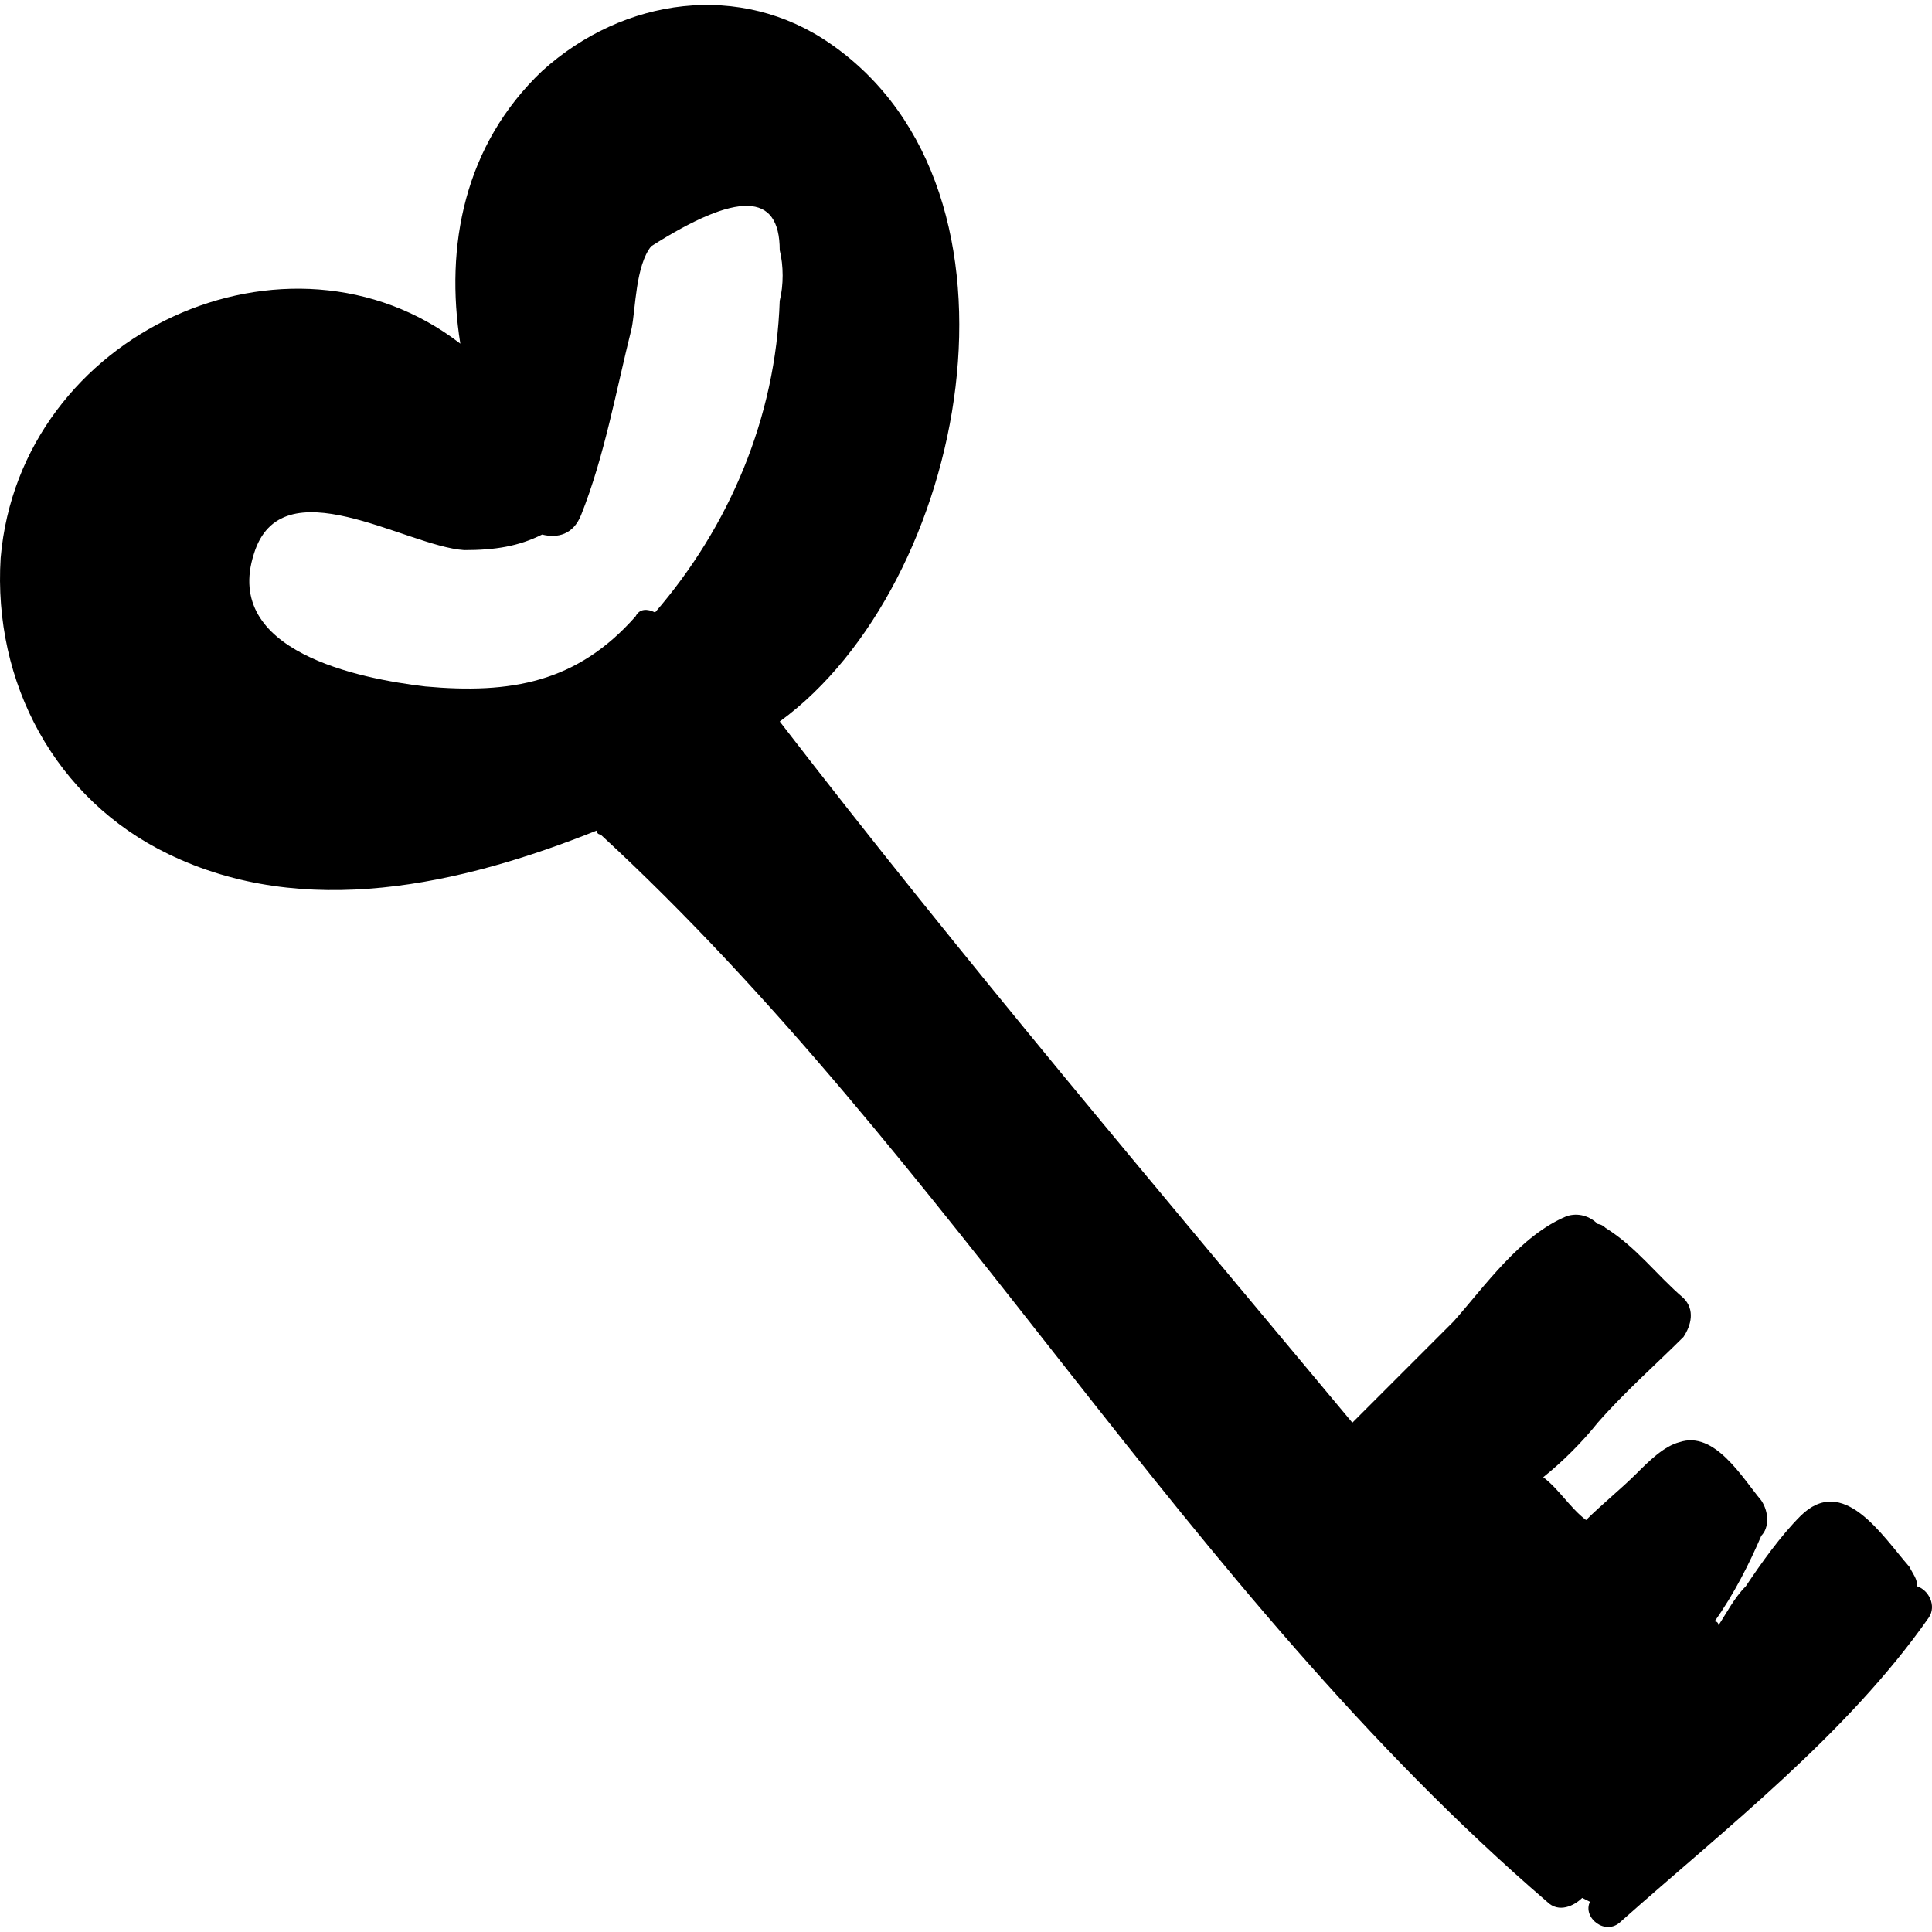 <?xml version="1.0" encoding="iso-8859-1"?>
<!-- Uploaded to: SVG Repo, www.svgrepo.com, Generator: SVG Repo Mixer Tools -->
<!DOCTYPE svg PUBLIC "-//W3C//DTD SVG 1.1//EN" "http://www.w3.org/Graphics/SVG/1.1/DTD/svg11.dtd">
<svg fill="#000000" version="1.1" id="Capa_1" xmlns="http://www.w3.org/2000/svg" xmlns:xlink="http://www.w3.org/1999/xlink" 
	 width="800px" height="800px" viewBox="0 0 303.535 303.536"
	 xml:space="preserve">
<g>
	<path d="M301.206,249.221c0-1.225-0.611-1.836-1.224-3.061c-4.284-4.896-10.404-14.688-17.136-7.955
		c-3.061,3.059-6.12,7.344-8.568,11.016c-1.836,1.836-3.06,4.283-4.284,6.119c0,0,0-0.611-0.611-0.611
		c3.06-4.283,5.508-9.18,7.344-13.465c1.224-1.223,1.224-3.672,0-5.508c-3.061-3.672-7.344-11.016-12.853-9.18
		c-2.447,0.613-4.896,3.061-6.731,4.896c-2.448,2.447-5.508,4.896-7.956,7.344c-2.448-1.836-4.284-4.896-6.732-6.732
		c3.061-2.447,6.12-5.508,8.568-8.566c4.284-4.896,9.18-9.182,13.464-13.465c1.224-1.836,1.836-4.283,0-6.121
		c-4.284-3.672-7.344-7.955-12.24-11.016c-0.611-0.611-1.224-0.611-1.224-0.611c-1.224-1.225-3.061-1.836-4.896-1.225
		c-7.344,3.061-12.852,11.016-17.748,16.525c-5.508,5.508-10.403,10.402-15.911,15.912c-30.601-36.721-61.2-72.829-89.964-110.161
		c29.375-21.42,41.616-83.232,7.956-106.488c-14.076-9.792-32.436-7.344-45.288,4.284c-12.24,11.628-15.3,27.54-12.852,42.84
		C45.39,33.185,3.162,52.157,0.103,87.653c-1.224,19.584,8.568,37.944,26.316,46.512c21.42,10.404,45.9,4.896,67.32-3.672
		c0,0,0,0.612,0.612,0.612c55.08,50.796,91.8,118.728,148.716,167.688c1.836,1.836,4.284,0.611,5.508-0.613l1.225,0.613
		c-1.225,2.447,2.447,5.508,4.896,3.061c16.524-14.689,35.496-29.377,48.348-47.736
		C304.267,252.282,303.042,249.833,301.206,249.221z M102.306,38.693c13.464-8.568,20.196-8.568,20.196,0.612
		c0.612,2.448,0.612,5.508,0,7.956c-0.612,18.36-7.956,35.496-19.584,48.96c-1.224-0.612-2.448-0.612-3.06,0.612
		c-9.18,10.404-19.584,12.24-33.048,11.016c-10.404-1.224-31.824-5.508-26.928-20.808c4.284-14.076,23.868-1.224,33.048-0.612
		c4.896,0,8.568-0.612,12.24-2.448c2.448,0.612,4.896,0,6.12-3.06c3.672-9.18,5.508-19.584,7.956-29.376
		C99.858,48.485,99.858,41.753,102.306,38.693z"/>
</g>
</svg>